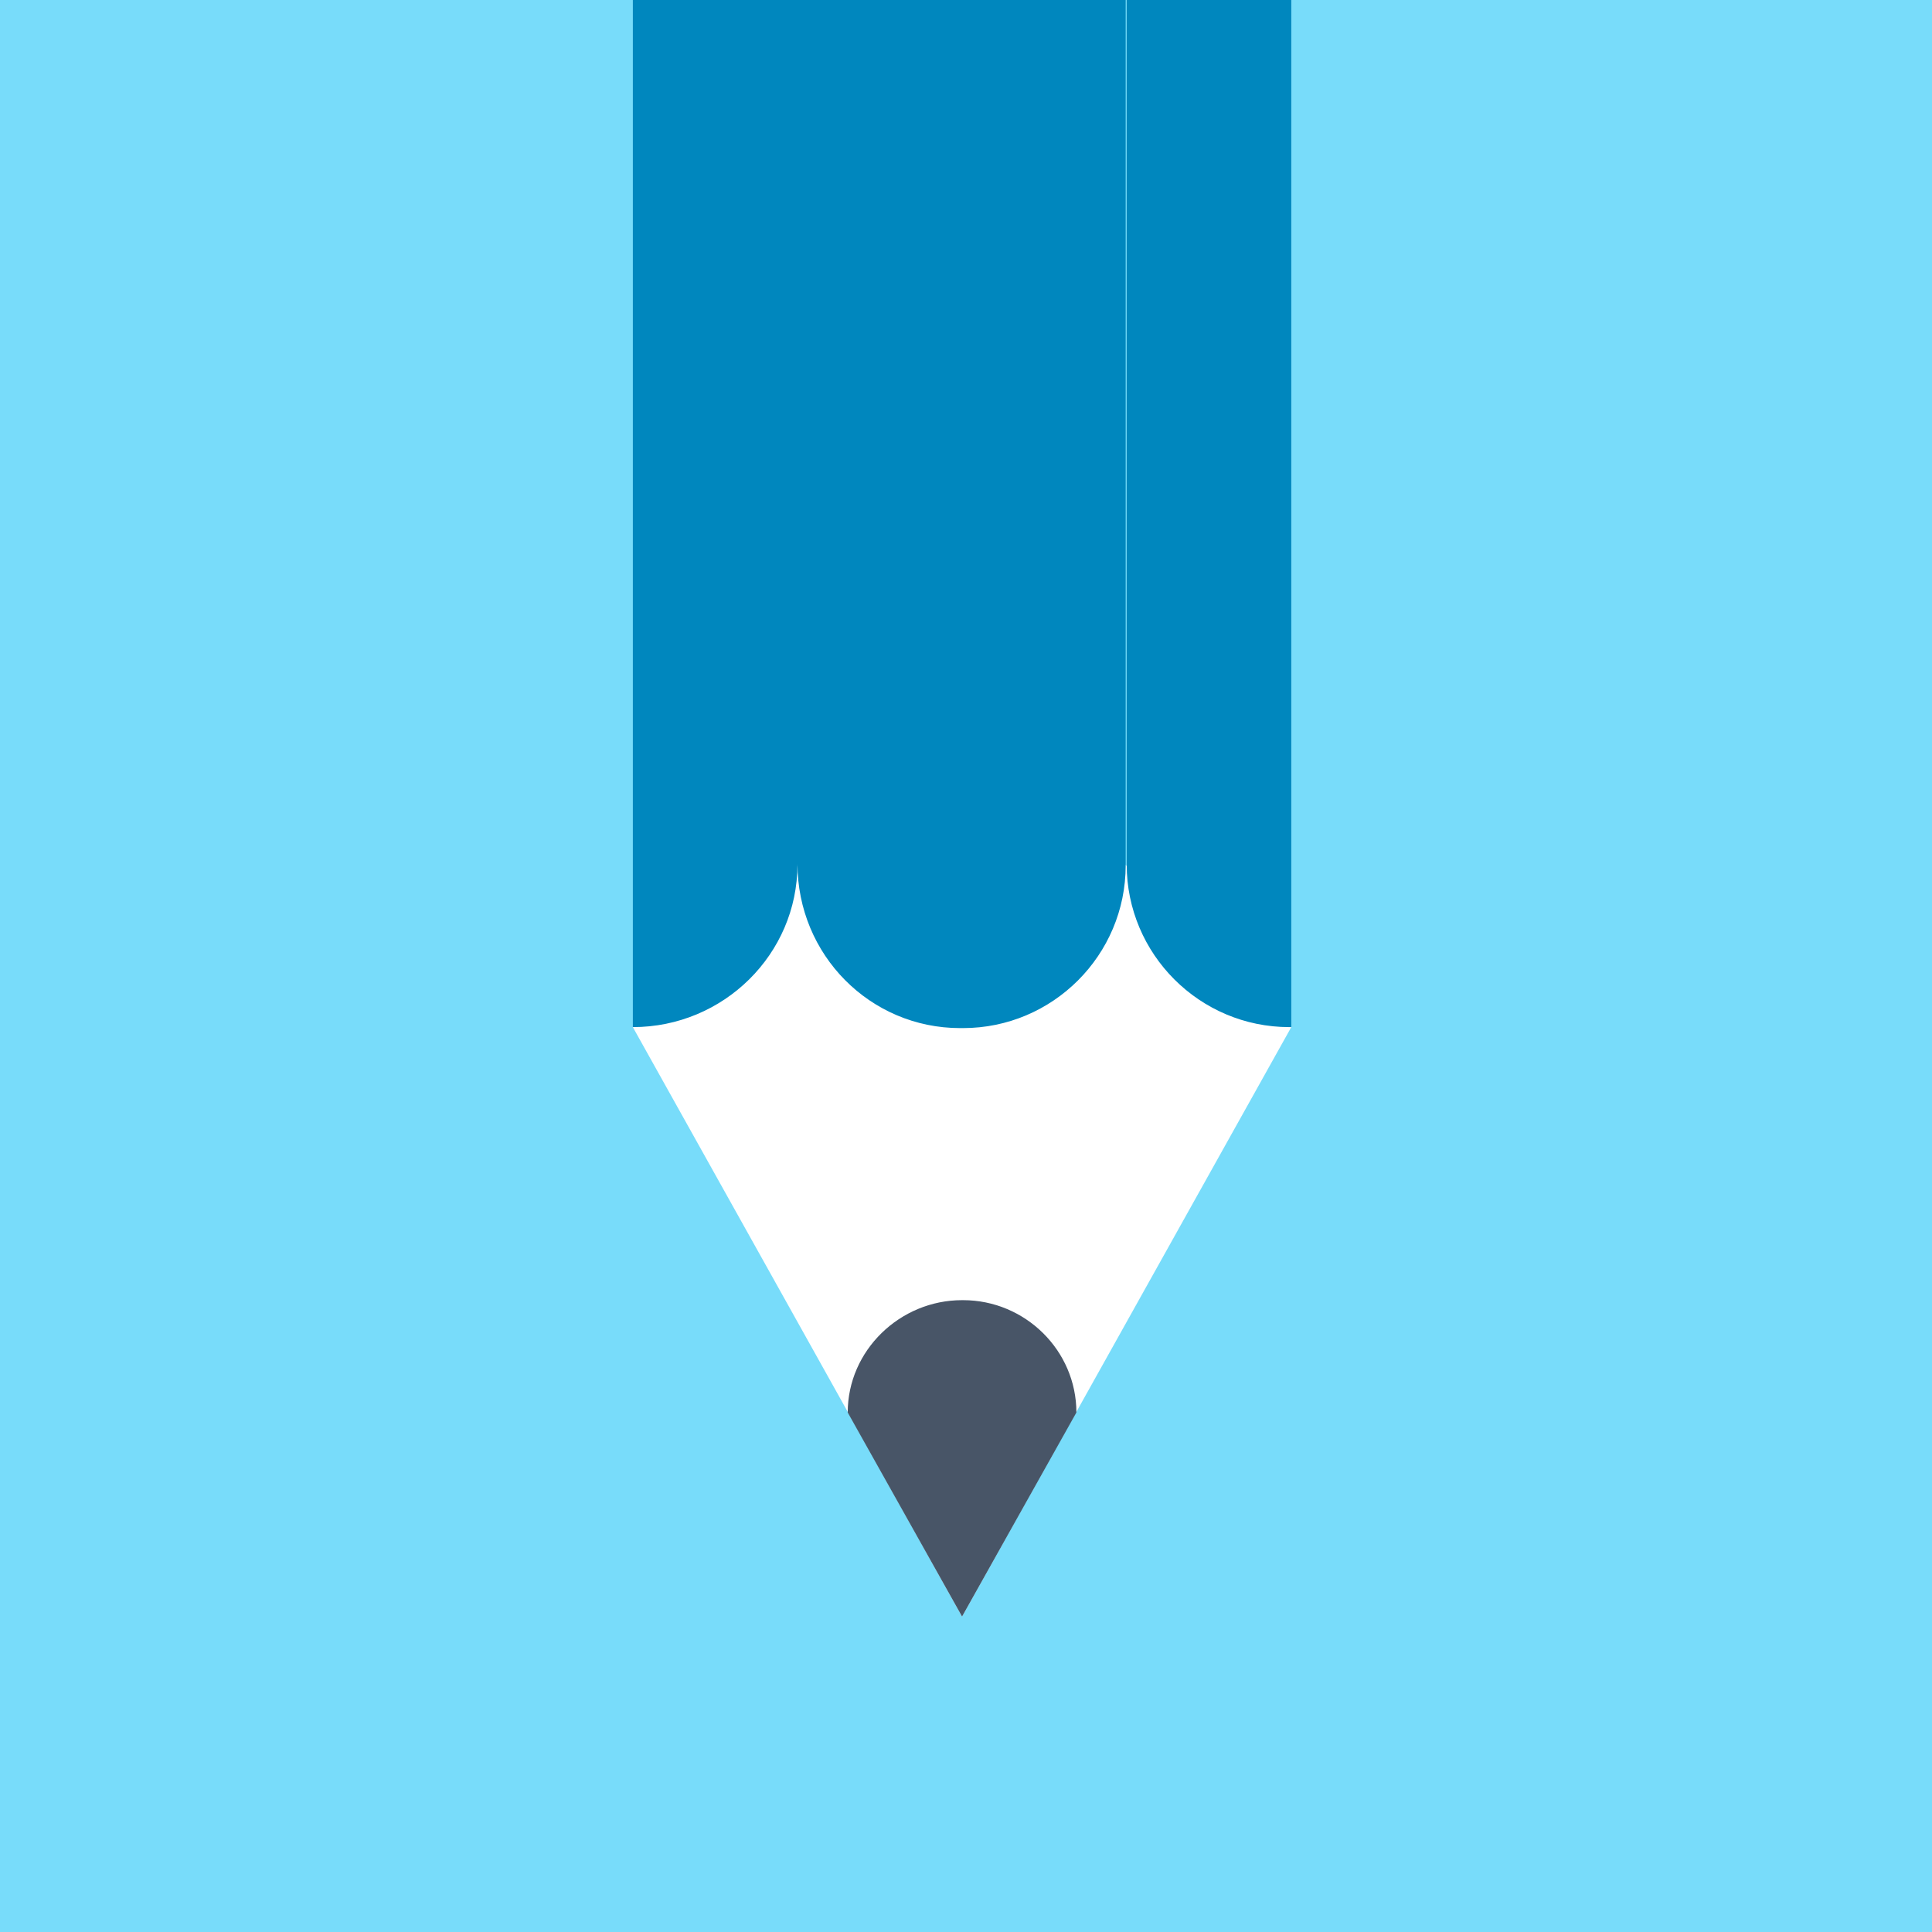 <svg width="100" height="100" viewBox="0 0 100 100" xmlns="http://www.w3.org/2000/svg" xmlns:sketch="http://www.bohemiancoding.com/sketch/ns"><title>features-icon-editor</title><desc>Created with Sketch.</desc><g sketch:type="MSArtboardGroup" fill="none"><path fill="#78DCFA" sketch:type="MSShapeGroup" d="M0 0h100v100h-100z"/><g sketch:type="MSShapeGroup"><path d="M66.837 53.163l-17.041-16.684-17.041 16.684 17.041 30.51 17.041-30.51z" id="Shape" fill="#fff"/><path d="M49.847 67.296h-.051c-3.214 0-5.918 2.602-5.918 5.816l5.918 10.561 5.918-10.561c0-3.214-2.653-5.816-5.867-5.816z" id="Shape" fill="#485567"/><path d="M41.276-9.286v53.98c0 4.745 3.776 8.52 8.418 8.52h.153c4.643 0 8.418-3.776 8.418-8.418v-54.031c-2.704-.51-5.561-.765-8.469-.765-2.908 0-5.765.255-8.52.714zM41.276-9.235c-2.908.51-5.765 1.276-8.52 2.245v60.153c4.694 0 8.52-3.776 8.52-8.418v-53.98zM66.735 53.163h.102v-60.153c-2.755-.969-5.561-1.735-8.52-2.245v53.98c0 4.643 3.776 8.418 8.418 8.418z" fill="#0087BE"/></g></g></svg>